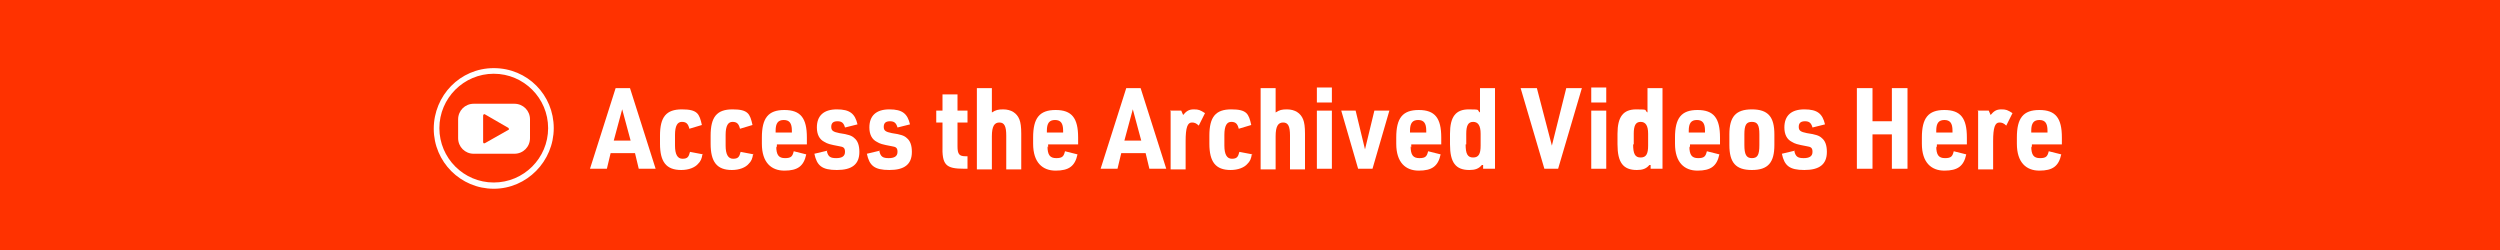 <?xml version="1.0" encoding="UTF-8"?>
<svg id="_レイヤー_1" data-name="レイヤー_1" xmlns="http://www.w3.org/2000/svg" version="1.1" viewBox="0 0 400 40">
  <!-- Generator: Adobe Illustrator 29.0.0, SVG Export Plug-In . SVG Version: 2.1.0 Build 186)  -->
  <defs>
    <style>
      .st0 {
        fill: #fff;
      }

      .st1 {
        fill: #ff3200;
      }
    </style>
  </defs>
  <rect class="st1" width="400" height="40"/>
  <g>
    <g>
      <path class="st0" d="M79,30.2c-5.3,0-9.6-4.3-9.6-9.6s4.2-9.7,9.6-9.7,9.6,4.3,9.6,9.6-4.3,9.7-9.6,9.7ZM79,11.8c-4.8,0-8.7,3.9-8.7,8.7s3.9,8.7,8.7,8.7,8.7-3.9,8.7-8.7-3.9-8.7-8.7-8.7Z"/>
      <path class="st0" d="M84.8,19.1c0-1.4-1.1-2.5-2.5-2.5h-6.5c-1.4,0-2.5,1.1-2.5,2.5v3c0,1.4,1.1,2.5,2.5,2.5h6.5c1.4,0,2.5-1.1,2.5-2.5v-3ZM81.3,20.8l-3.7,2.1c-.2.1-.3,0-.3-.2v-4.2c0-.2.2-.3.3-.2l3.8,2.2c0,0,0,.2,0,.3Z"/>
    </g>
    <g>
      <path class="st0" d="M97.7,24.5l-.6,2.5h-2.7l4.1-12.9h2.3l4.1,12.9h-2.7l-.6-2.5h-3.8ZM99.6,17.3l-1.4,5.2h2.7l-1.4-5.2Z"/>
      <path class="st0" d="M112.4,24.6c-.1.8-.3,1.2-.7,1.6-.5.6-1.5,1-2.7,1-2.4,0-3.4-1.3-3.4-4.2v-1.3c0-3,1-4.2,3.5-4.2s2.8.7,3.2,2.5l-2,.6c-.2-.8-.5-1.1-1.2-1.1s-1.1.6-1.1,2.1v1.7c0,1.4.4,2.1,1.2,2.1s1-.3,1.2-1.1l2.1.4Z"/>
      <path class="st0" d="M120.5,24.6c-.1.8-.3,1.2-.7,1.6-.5.6-1.5,1-2.7,1-2.4,0-3.4-1.3-3.4-4.2v-1.3c0-3,1-4.2,3.5-4.2s2.8.7,3.2,2.5l-2,.6c-.2-.8-.5-1.1-1.2-1.1s-1.1.6-1.1,2.1v1.7c0,1.4.4,2.1,1.2,2.1s1-.3,1.2-1.1l2.1.4Z"/>
      <path class="st0" d="M124.2,23.4c0,1.4.4,1.9,1.4,1.9s1.2-.3,1.4-1.1l2,.5c-.4,1.9-1.4,2.6-3.5,2.6s-3.6-1.3-3.6-4.3v-1c0-3.1,1-4.4,3.6-4.4s3.6,1.3,3.6,4.4v1.1h-4.8v.5ZM126.7,21.2v-.3c0-1.2-.4-1.7-1.3-1.7s-1.3.5-1.3,1.7v.3h2.6Z"/>
      <path class="st0" d="M132.3,24.2c.2.9.6,1.1,1.5,1.1s1.4-.3,1.4-1-.3-.8-.9-.9c-1.6-.3-1.9-.4-2.4-.7-.8-.4-1.2-1.2-1.2-2.3,0-1.9,1.1-2.9,3.2-2.9s2.9.7,3.3,2.4l-2,.5c-.2-.7-.5-1-1.2-1s-1,.3-1,.9.3.8,1.3,1c1.4.2,2,.4,2.4.8.5.4.8,1.1.8,2.2,0,2-1.2,2.9-3.6,2.9s-3.2-.7-3.6-2.6l2.1-.5Z"/>
      <path class="st0" d="M140.7,24.2c.2.9.6,1.1,1.5,1.1s1.4-.3,1.4-1-.3-.8-.9-.9c-1.6-.3-1.9-.4-2.4-.7-.8-.4-1.2-1.2-1.2-2.3,0-1.9,1.1-2.9,3.2-2.9s2.9.7,3.3,2.4l-2,.5c-.2-.7-.5-1-1.2-1s-1,.3-1,.9.3.8,1.3,1c1.4.2,2,.4,2.4.8.5.4.8,1.1.8,2.2,0,2-1.2,2.9-3.6,2.9s-3.2-.7-3.6-2.6l2.1-.5Z"/>
      <path class="st0" d="M149.8,19.6v-1.9h1v-2.6h2.4v2.6h1.6v1.9h-1.6v3.8c0,1.3.3,1.6,1.3,1.6h.3v2h-.5c-3,0-3.6-.6-3.5-3.8v-3.6h-1Z"/>
      <path class="st0" d="M156.3,14.1h2.4v3.9c.6-.4,1-.5,1.8-.5,1.3,0,2.2.6,2.6,1.6.2.5.3,1.2.3,2.3v5.7h-2.4v-5.4c0-1.5-.3-2.1-1.1-2.1s-1.2.6-1.2,2.2v5.3h-2.4v-12.9Z"/>
      <path class="st0" d="M167.6,23.4c0,1.4.4,1.9,1.4,1.9s1.2-.3,1.4-1.1l2,.5c-.4,1.9-1.4,2.6-3.5,2.6s-3.6-1.3-3.6-4.3v-1c0-3.1,1-4.4,3.6-4.4s3.6,1.3,3.6,4.4v1.1h-4.8v.5ZM170.1,21.2v-.3c0-1.2-.4-1.7-1.3-1.7s-1.3.5-1.3,1.7v.3h2.6Z"/>
      <path class="st0" d="M179.4,24.5l-.6,2.5h-2.7l4.1-12.9h2.3l4.1,12.9h-2.7l-.6-2.5h-3.8ZM181.3,17.3l-1.4,5.2h2.7l-1.4-5.2Z"/>
      <path class="st0" d="M187.2,17.7h1.8l.3.7c.5-.6.9-.9,1.7-.9s1,.1,1.8.6l-1,2c-.4-.4-.7-.5-1.1-.5-.7,0-1,.8-1,3v4.5h-2.4v-9.3Z"/>
      <path class="st0" d="M200.3,24.6c-.1.8-.3,1.2-.7,1.6-.5.6-1.5,1-2.7,1-2.4,0-3.4-1.3-3.4-4.2v-1.3c0-3,1-4.2,3.5-4.2s2.8.7,3.2,2.5l-2,.6c-.2-.8-.5-1.1-1.2-1.1s-1.1.6-1.1,2.1v1.7c0,1.4.4,2.1,1.2,2.1s1-.3,1.2-1.1l2.1.4Z"/>
      <path class="st0" d="M201.7,14.1h2.4v3.9c.6-.4,1-.5,1.8-.5,1.3,0,2.2.6,2.6,1.6.2.5.3,1.2.3,2.3v5.7h-2.4v-5.4c0-1.5-.3-2.1-1.1-2.1s-1.2.6-1.2,2.2v5.3h-2.4v-12.9Z"/>
      <path class="st0" d="M210.7,14h2.4v2.4h-2.4v-2.4ZM210.7,17.7h2.4v9.3h-2.4v-9.3Z"/>
      <path class="st0" d="M214.5,17.7h2.4l1.5,6.2,1.5-6.2h2.4l-2.7,9.3h-2.3l-2.7-9.3Z"/>
      <path class="st0" d="M225.7,23.4c0,1.4.4,1.9,1.4,1.9s1.2-.3,1.4-1.1l2,.5c-.4,1.9-1.4,2.6-3.5,2.6s-3.6-1.3-3.6-4.3v-1c0-3.1,1-4.4,3.6-4.4s3.6,1.3,3.6,4.4v1.1h-4.8v.5ZM228.2,21.2v-.3c0-1.2-.4-1.7-1.3-1.7s-1.3.5-1.3,1.7v.3h2.6Z"/>
      <path class="st0" d="M237.2,26.4h-.1c-.5.6-1.1.8-2,.8-2.2,0-3.1-1.2-3.1-4.1v-1.7c0-2.7.9-3.9,3-3.9s1.2.1,1.8.5v-3.9h2.4v12.9h-1.9v-.6ZM234.5,23.1c0,1.5.3,2.1,1.2,2.1s1.2-.6,1.2-1.9v-1.9c0-1.3-.4-1.9-1.2-1.9s-1.1.6-1.1,1.9v1.7Z"/>
      <path class="st0" d="M243.4,14.1h2.5l2.4,9.2,2.3-9.2h2.5l-3.8,12.9h-2.2l-3.8-12.9Z"/>
      <path class="st0" d="M254.6,14h2.4v2.4h-2.4v-2.4ZM254.6,17.7h2.4v9.3h-2.4v-9.3Z"/>
      <path class="st0" d="M264,26.4h-.1c-.5.6-1.1.8-2,.8-2.2,0-3.1-1.2-3.1-4.1v-1.7c0-2.7.9-3.9,3-3.9s1.2.1,1.8.5v-3.9h2.4v12.9h-1.9v-.6ZM261.3,23.1c0,1.5.3,2.1,1.2,2.1s1.2-.6,1.2-1.9v-1.9c0-1.3-.4-1.9-1.2-1.9s-1.1.6-1.1,1.9v1.7Z"/>
      <path class="st0" d="M270.3,23.4c0,1.4.4,1.9,1.4,1.9s1.2-.3,1.4-1.1l2,.5c-.4,1.9-1.4,2.6-3.5,2.6s-3.6-1.3-3.6-4.3v-1c0-3.1,1-4.4,3.6-4.4s3.6,1.3,3.6,4.4v1.1h-4.8v.5ZM272.8,21.2v-.3c0-1.2-.4-1.7-1.3-1.7s-1.3.5-1.3,1.7v.3h2.6Z"/>
      <path class="st0" d="M276.7,21.5c0-2.8,1-4,3.6-4s3.6,1.2,3.6,4v1.7c0,2.8-1,4-3.6,4s-3.6-1.2-3.6-4v-1.7ZM281.5,21.5c0-1.5-.3-2-1.2-2s-1.2.5-1.2,2v1.7c0,1.5.3,2.1,1.2,2.1s1.2-.5,1.2-2.1v-1.7Z"/>
      <path class="st0" d="M287.1,24.2c.2.9.6,1.1,1.5,1.1s1.4-.3,1.4-1-.3-.8-.9-.9c-1.6-.3-1.9-.4-2.4-.7-.8-.4-1.2-1.2-1.2-2.3,0-1.9,1.1-2.9,3.2-2.9s2.9.7,3.3,2.4l-2,.5c-.2-.7-.5-1-1.2-1s-1,.3-1,.9.3.8,1.3,1c1.4.2,2,.4,2.4.8.5.4.8,1.1.8,2.2,0,2-1.2,2.9-3.6,2.9s-3.2-.7-3.6-2.6l2.1-.5Z"/>
      <path class="st0" d="M297.1,14.1h2.5v5.3h3.1v-5.3h2.5v12.9h-2.5v-5.5h-3.1v5.5h-2.5v-12.9Z"/>
      <path class="st0" d="M309.8,23.4c0,1.4.4,1.9,1.4,1.9s1.2-.3,1.4-1.1l2,.5c-.4,1.9-1.4,2.6-3.5,2.6s-3.6-1.3-3.6-4.3v-1c0-3.1,1-4.4,3.6-4.4s3.6,1.3,3.6,4.4v1.1h-4.8v.5ZM312.4,21.2v-.3c0-1.2-.4-1.7-1.3-1.7s-1.3.5-1.3,1.7v.3h2.6Z"/>
      <path class="st0" d="M316.4,17.7h1.8l.3.7c.5-.6.9-.9,1.7-.9s1,.1,1.8.6l-1,2c-.4-.4-.7-.5-1.1-.5-.7,0-1,.8-1,3v4.5h-2.4v-9.3Z"/>
      <path class="st0" d="M325,23.4c0,1.4.4,1.9,1.4,1.9s1.2-.3,1.4-1.1l2,.5c-.4,1.9-1.4,2.6-3.5,2.6s-3.6-1.3-3.6-4.3v-1c0-3.1,1-4.4,3.6-4.4s3.6,1.3,3.6,4.4v1.1h-4.8v.5ZM327.6,21.2v-.3c0-1.2-.4-1.7-1.3-1.7s-1.3.5-1.3,1.7v.3h2.6Z"/>
    </g>
  </g>
</svg>
